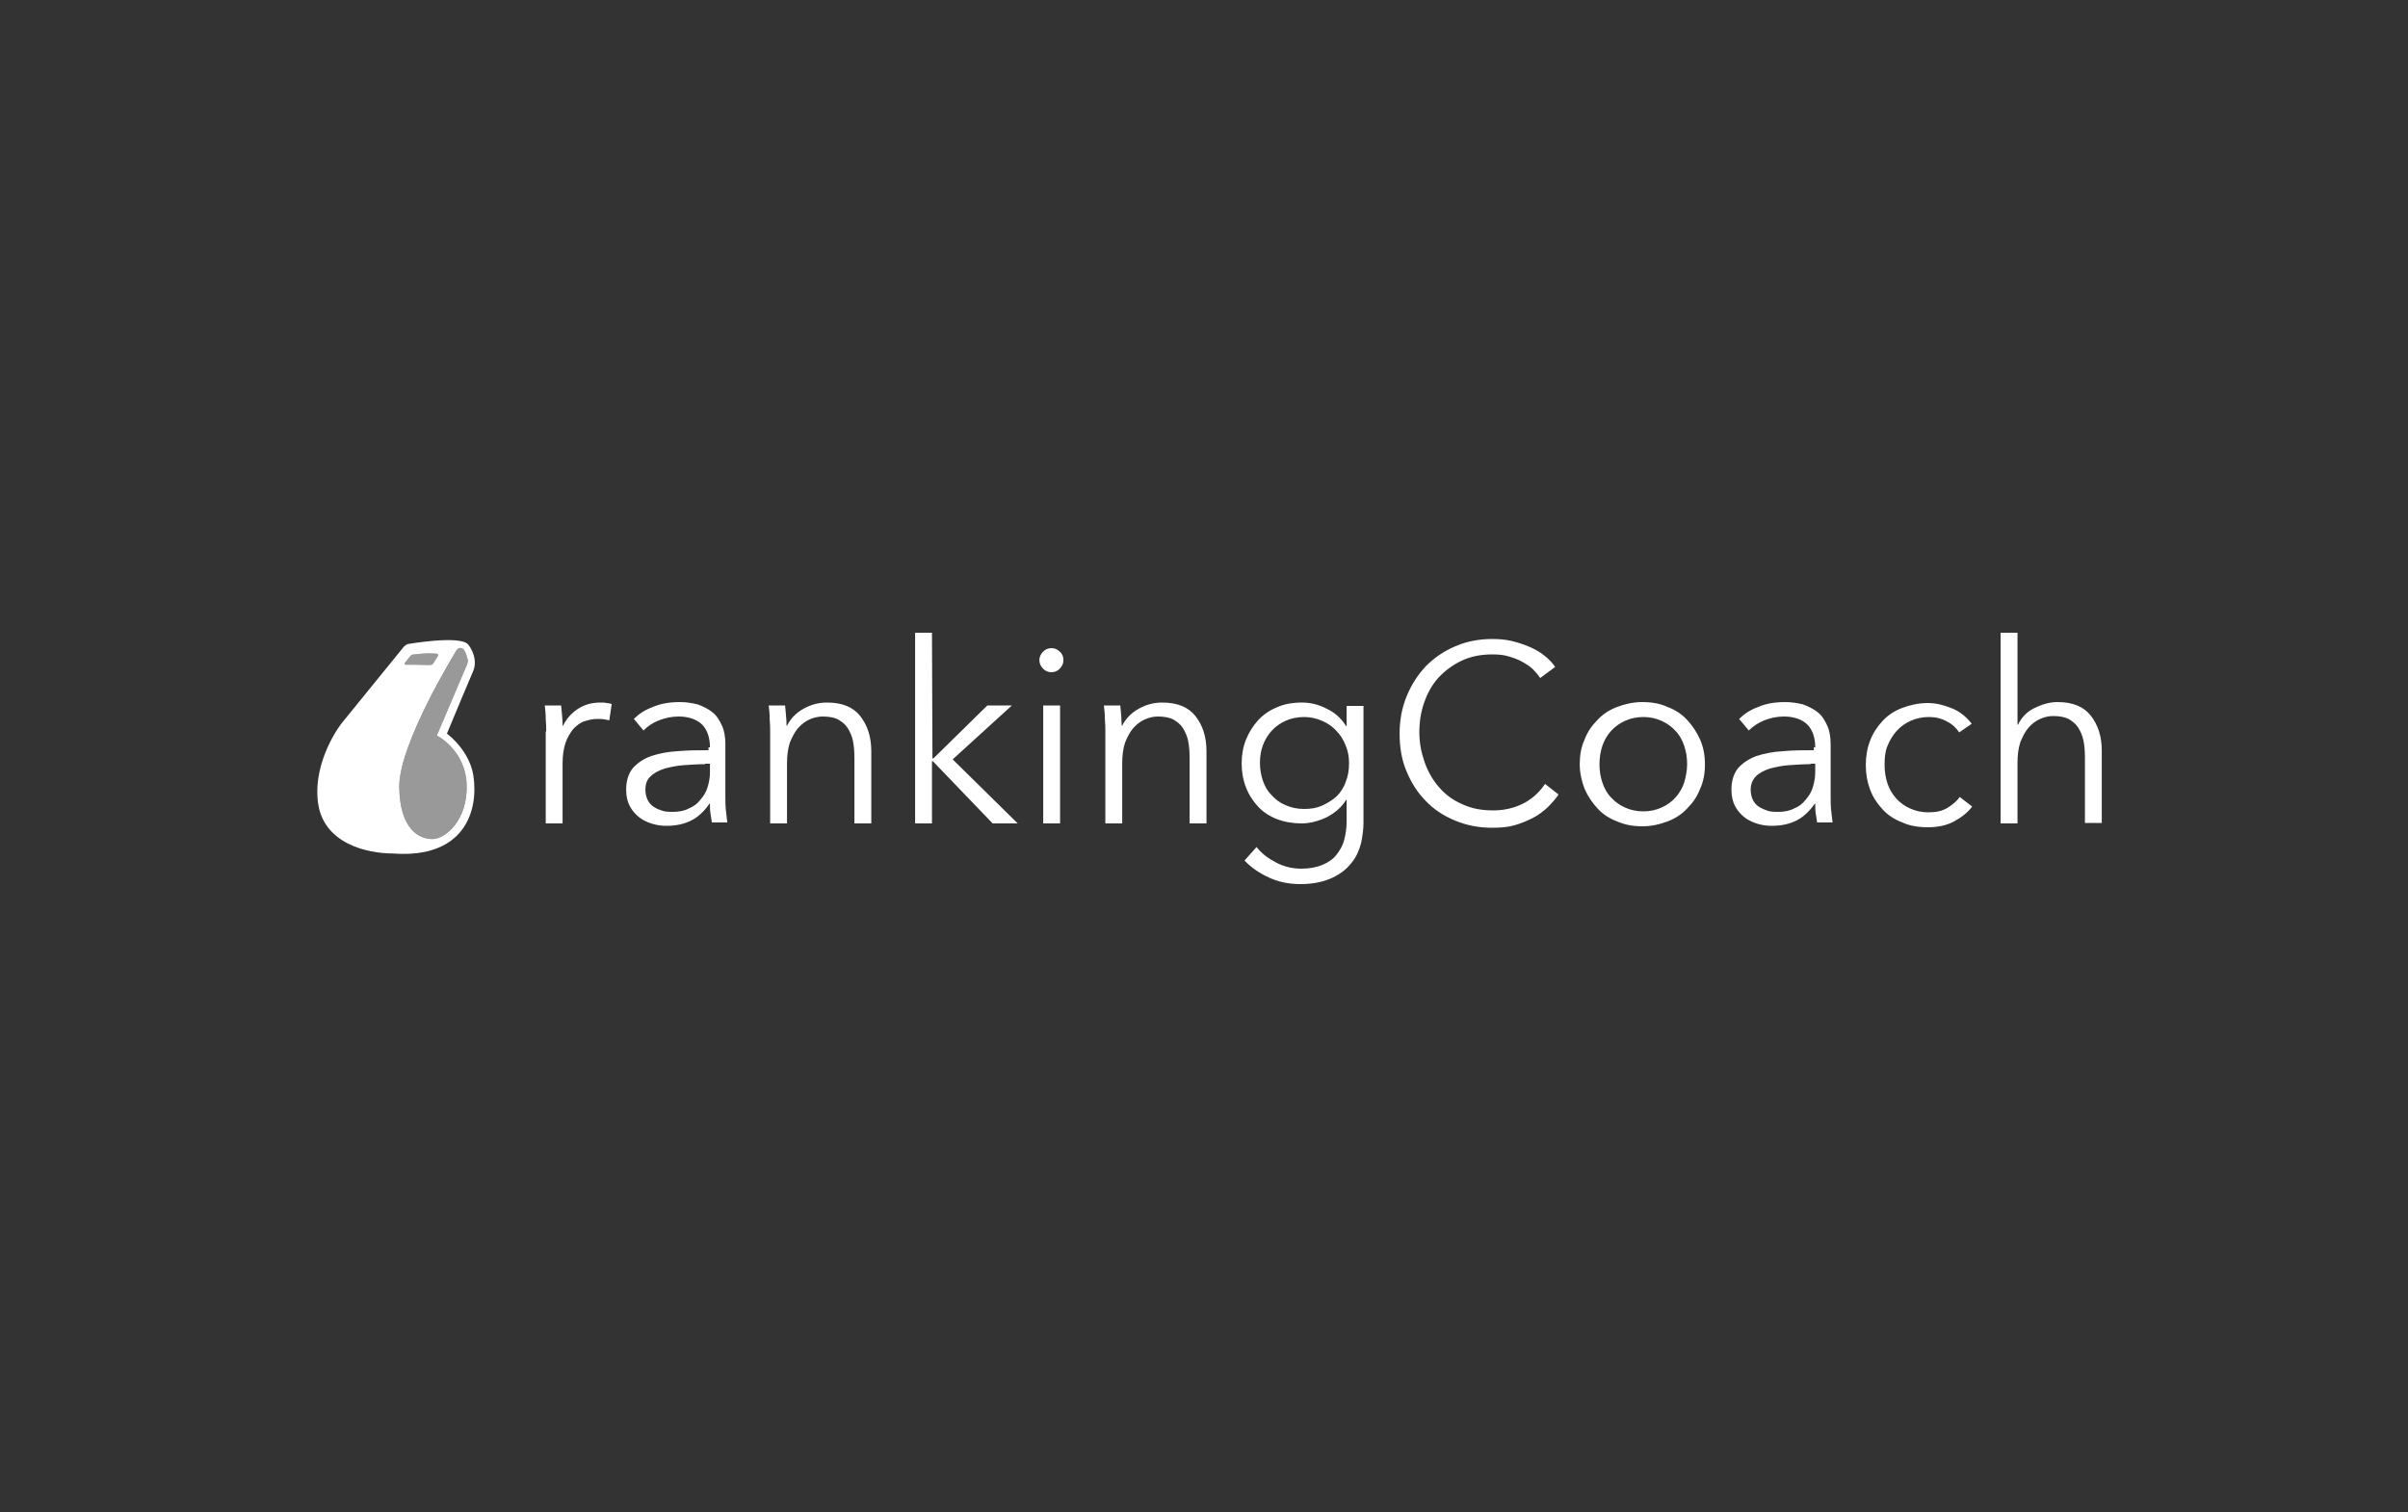 <?xml version="1.0" encoding="utf-8"?>
<!-- Generator: Adobe Illustrator 23.0.0, SVG Export Plug-In . SVG Version: 6.00 Build 0)  -->
<svg version="1.1" id="Calque_1" xmlns="http://www.w3.org/2000/svg" xmlns:xlink="http://www.w3.org/1999/xlink" x="0px" y="0px"
	 viewBox="0 0 500 314" style="enable-background:new 0 0 500 314;" xml:space="preserve">
<rect x="0" y="0" width="500" height="314" fill="#333333" stroke="none"/>
<style type="text/css">
	.st0{fill-rule:evenodd;clip-rule:evenodd;fill:#FFFFFF;fill-opacity:0.5;}
	.st1{fill-rule:evenodd;clip-rule:evenodd;fill:#FFFFFF;}
</style>
<g>
	<g>
		<g id="Page-1">
			<g id="rC_logo">
				<g id="rC_logo_transparent">
					<g transform="translate(0, 1.946)">
						<path id="Path-Copy-2" class="st0" d="M86.6,136.1h-2.3c-0.3,0-0.3-0.2-0.2-0.4l1.1-1.4c0.1-0.1,0.3-0.3,0.5-0.3
							c0,0,0.9-0.1,2-0.2s2.9,0,2.9,0c0.3,0,0.5,0.3,0.3,0.5l-1,1.6c-0.1,0.1-0.3,0.3-0.5,0.2C89.4,136.2,87,136.1,86.6,136.1
							L86.6,136.1L86.6,136.1z"/>
						<path id="Path-Copy" class="st0" d="M89.8,172.3c2.6,0,7.3-3.8,7.1-11.2c-0.2-7.3-6.2-10.3-6.2-10.3L97,136
							c0.1-0.3,0.2-0.8,0.1-1c-0.1-0.5-0.4-1.4-0.7-1.9c-0.4-0.6-1.1-0.7-1.6,0c0,0-11.9,19.2-11.9,28.3
							C83,170.5,87.2,172.3,89.8,172.3L89.8,172.3L89.8,172.3z"/>
						<path id="Shape-2" class="st1" d="M70.9,148.3l13-16c0.2-0.2,0.5-0.4,0.8-0.5c0,0,10.9-1.9,12.5,0.1s1.6,4.2,1.1,5.4
							c-0.5,1.1-4.5,10.7-5.5,13.1c2.6,2,5,5.3,5.5,8.8c1.1,7.3-1.9,17.2-16.7,16.1c-5.3,0-14.6-2-15.6-10.8
							C65,155.8,70.9,148.3,70.9,148.3L70.9,148.3L70.9,148.3z M89.8,172.3c2.6,0,7.3-3.8,7.1-11.2c-0.2-7.3-6.2-10.3-6.2-10.3
							L97,136c0.1-0.3,0.2-0.8,0.1-1c-0.1-0.5-0.4-1.4-0.7-1.9c-0.4-0.6-1.1-0.7-1.6,0c0,0-11.9,19.2-11.9,28.3
							C83,170.5,87.2,172.3,89.8,172.3L89.8,172.3L89.8,172.3z M86.6,136.1h-2.3c-0.3,0-0.3-0.2-0.2-0.4l1.1-1.4
							c0.1-0.1,0.3-0.3,0.5-0.3c0,0,0.9-0.1,2-0.2s2.9,0,2.9,0c0.3,0,0.5,0.3,0.3,0.5l-1,1.6c-0.1,0.1-0.3,0.3-0.5,0.2
							C89.4,136.2,87,136.1,86.6,136.1L86.6,136.1L86.6,136.1z"/>
					</g>
					<g transform="translate(29.916, 0)">
						<path id="rankingCoach" class="st1" d="M293.7,165c-0.6,0.9-1.4,1.8-2.3,2.7c-0.9,0.8-1.9,1.6-3.1,2.2
							c-1.2,0.6-2.4,1.1-3.8,1.5s-2.9,0.5-4.6,0.5c-2.8,0-5.3-0.5-7.7-1.5c-2.4-1-4.4-2.3-6.1-4.1c-1.7-1.7-3-3.8-4-6.2
							s-1.4-5-1.4-7.8s0.5-5.4,1.5-7.8c1-2.4,2.3-4.4,4-6.2c1.7-1.7,3.7-3.1,6.1-4.1c2.3-1,4.9-1.5,7.6-1.5c1.4,0,2.7,0.1,4,0.4
							c1.3,0.3,2.5,0.7,3.7,1.2s2.2,1.1,3.1,1.8s1.7,1.5,2.3,2.4l-3.1,2.3c-0.4-0.6-0.9-1.2-1.5-1.8s-1.4-1.1-2.3-1.6
							s-1.8-0.8-2.8-1.1s-2.1-0.4-3.3-0.4c-2.4,0-4.5,0.4-6.4,1.3s-3.5,2.1-4.8,3.5s-2.3,3.2-3,5.2s-1,4-1,6.2s0.4,4.2,1.1,6.2
							s1.7,3.7,3,5.2s2.9,2.7,4.8,3.5c1.9,0.9,4,1.3,6.4,1.3c2.1,0,4.1-0.4,6-1.3c1.9-0.9,3.5-2.3,4.8-4.2L293.7,165L293.7,165z
							 M324.1,158.7c0,1.9-0.3,3.6-1,5.1c-0.6,1.6-1.5,2.9-2.7,4.1c-1.1,1.2-2.5,2.1-4.1,2.7c-1.6,0.6-3.3,1-5.2,1
							c-1.9,0-3.6-0.3-5.2-1c-1.6-0.6-3-1.5-4.1-2.7s-2-2.5-2.7-4.1c-0.6-1.6-1-3.3-1-5.1s0.3-3.6,1-5.1c0.6-1.6,1.5-2.9,2.7-4.1
							c1.1-1.2,2.5-2.1,4.1-2.7c1.6-0.6,3.3-1,5.2-1c1.9,0,3.7,0.3,5.2,1c1.6,0.6,3,1.5,4.1,2.7s2,2.5,2.7,4.1
							C323.8,155.2,324.1,156.9,324.1,158.7L324.1,158.7z M320.4,158.7c0-1.4-0.2-2.6-0.6-3.8s-1-2.3-1.8-3.1
							c-0.8-0.9-1.8-1.6-2.9-2.1s-2.4-0.8-3.8-0.8s-2.7,0.3-3.8,0.8s-2.1,1.2-2.9,2.1c-0.8,0.9-1.4,1.9-1.8,3.1
							c-0.4,1.2-0.6,2.5-0.6,3.8c0,1.4,0.2,2.6,0.6,3.8s1,2.3,1.8,3.1c0.8,0.9,1.8,1.6,2.9,2.1s2.4,0.8,3.8,0.8s2.7-0.3,3.8-0.8
							c1.1-0.5,2.1-1.2,2.9-2.1c0.8-0.9,1.4-1.9,1.8-3.1C320.1,161.4,320.4,160.1,320.4,158.7L320.4,158.7z M347,155.2
							c0-2.1-0.6-3.7-1.7-4.8c-1.1-1-2.7-1.6-4.8-1.6c-1.5,0-2.8,0.3-4.1,0.8c-1.2,0.5-2.3,1.2-3.2,2.1l-2-2.4c1-1,2.3-1.9,4-2.5
							c1.6-0.7,3.5-1,5.6-1c1.3,0,2.5,0.2,3.7,0.5c1.1,0.4,2.1,0.9,3,1.6c0.9,0.7,1.5,1.7,2,2.8s0.7,2.4,0.7,3.9v10.7
							c0,0.9,0,1.9,0.1,2.9s0.2,1.9,0.3,2.6h-3.2c-0.1-0.6-0.2-1.2-0.3-1.9c-0.1-0.7-0.1-1.4-0.1-2h-0.1c-1.1,1.6-2.4,2.8-3.8,3.5
							s-3.1,1.1-5.1,1.1c-0.9,0-1.9-0.1-2.9-0.4c-1-0.3-1.9-0.7-2.7-1.3c-0.8-0.6-1.5-1.4-2-2.3c-0.5-0.9-0.8-2.1-0.8-3.5
							c0-1.9,0.5-3.4,1.4-4.5c1-1.1,2.2-1.9,3.8-2.5c1.6-0.5,3.4-0.9,5.5-1c2.1-0.2,4.2-0.2,6.4-0.2v-0.6H347z M346,158.7
							c-1.5,0-2.9,0.1-4.4,0.2c-1.5,0.1-2.8,0.4-4,0.7c-1.2,0.4-2.2,0.9-2.9,1.6s-1.1,1.6-1.1,2.8c0,0.9,0.2,1.6,0.5,2.2
							c0.3,0.6,0.8,1.1,1.3,1.4s1.2,0.6,1.8,0.8c0.7,0.2,1.4,0.2,2.1,0.2c1.2,0,2.4-0.2,3.3-0.7c1-0.4,1.8-1,2.4-1.8
							c0.7-0.8,1.2-1.6,1.5-2.6s0.5-2,0.5-3.1v-1.8h-1V158.7z M376.9,152.1c-0.6-0.9-1.4-1.7-2.6-2.3c-1.1-0.6-2.3-0.9-3.7-0.9
							c-1.4,0-2.7,0.3-3.8,0.8s-2.1,1.2-2.9,2.1c-0.8,0.9-1.4,1.9-1.9,3.1s-0.6,2.5-0.6,3.9s0.2,2.7,0.6,3.9s1,2.2,1.8,3.1
							s1.8,1.6,2.9,2.1s2.4,0.8,3.8,0.8c1.6,0,2.9-0.3,3.9-0.9s2-1.4,2.6-2.3l2.6,2c-1,1.3-2.3,2.3-3.8,3.1s-3.3,1.2-5.4,1.2
							c-2,0-3.8-0.3-5.3-1c-1.6-0.6-3-1.5-4.1-2.7s-2-2.5-2.6-4.1s-0.9-3.3-0.9-5.1s0.3-3.6,0.9-5.1c0.6-1.6,1.5-2.9,2.6-4.1
							s2.5-2.1,4.1-2.7c1.6-0.6,3.4-1,5.3-1c1.6,0,3.3,0.4,5,1.1s3,1.8,4.1,3.2L376.9,152.1L376.9,152.1z M389.1,150.5
							c0.7-1.4,1.7-2.6,3.3-3.4s3.2-1.3,4.9-1.3c3.1,0,5.4,0.9,6.9,2.8c1.5,1.9,2.3,4.3,2.3,7.3v15H403v-13.6c0-1.3-0.1-2.5-0.3-3.5
							c-0.2-1-0.6-1.9-1.1-2.7s-1.2-1.3-2-1.8c-0.8-0.4-1.9-0.6-3.2-0.6c-0.9,0-1.8,0.2-2.7,0.6c-0.9,0.4-1.7,1-2.4,1.8
							s-1.2,1.8-1.7,3c-0.4,1.2-0.6,2.6-0.6,4.3V171h-3.5v-39.6h3.5v19.1H389.1L389.1,150.5z"/>
						<path id="rankingCoach-copy" class="st1" d="M83.5,151.9c0-0.7,0-1.5-0.1-2.6c0-1-0.1-2-0.2-2.8h3.4c0.1,0.7,0.1,1.4,0.2,2.2
							s0.1,1.5,0.1,2H87c0.7-1.4,1.7-2.6,3.1-3.5s2.9-1.3,4.7-1.3c0.5,0,0.9,0,1.2,0.1c0.4,0,0.7,0.1,1.1,0.2l-0.5,3.4
							c-0.2-0.1-0.6-0.1-1-0.2c-0.5-0.1-1-0.1-1.5-0.1c-0.9,0-1.8,0.2-2.7,0.5c-0.9,0.3-1.6,0.9-2.3,1.6c-0.6,0.8-1.2,1.7-1.6,2.9
							s-0.6,2.6-0.6,4.2V171h-3.5v-19.1H83.5z M117.5,155.2c0-2.1-0.6-3.7-1.7-4.8c-1.1-1-2.7-1.6-4.8-1.6c-1.5,0-2.8,0.3-4.1,0.8
							s-2.3,1.2-3.2,2.1l-2-2.4c1-1,2.3-1.9,4-2.5c1.6-0.7,3.5-1,5.6-1c1.3,0,2.5,0.2,3.7,0.5c1.1,0.4,2.1,0.9,3,1.6
							c0.9,0.7,1.5,1.7,2,2.8s0.7,2.4,0.7,3.9v10.7c0,0.9,0,1.9,0.1,2.9s0.2,1.9,0.3,2.6h-3.2c-0.1-0.6-0.2-1.2-0.3-1.9
							c-0.1-0.7-0.1-1.4-0.1-2h-0.1c-1.1,1.6-2.4,2.8-3.8,3.5s-3.1,1.1-5.1,1.1c-0.9,0-1.9-0.1-2.9-0.4c-1-0.3-1.9-0.7-2.7-1.3
							c-0.8-0.6-1.5-1.4-2-2.3c-0.5-0.9-0.8-2.1-0.8-3.5c0-1.9,0.5-3.4,1.4-4.5c1-1.1,2.2-1.9,3.8-2.5c1.6-0.5,3.4-0.9,5.5-1
							c2.1-0.2,4.2-0.2,6.4-0.2v-0.6H117.5z M116.5,158.7c-1.5,0-2.9,0.1-4.4,0.2s-2.8,0.4-4,0.7c-1.2,0.4-2.2,0.9-2.9,1.6
							c-0.8,0.7-1.1,1.6-1.1,2.8c0,0.9,0.2,1.6,0.5,2.2c0.3,0.6,0.8,1.1,1.3,1.4c0.6,0.4,1.2,0.6,1.8,0.8c0.7,0.2,1.4,0.2,2.1,0.2
							c1.2,0,2.4-0.2,3.3-0.7c1-0.4,1.8-1,2.4-1.8c0.7-0.8,1.2-1.6,1.5-2.6s0.5-2,0.5-3.1v-1.8h-1V158.7z M133.1,146.5
							c0.1,0.7,0.1,1.4,0.2,2.2s0.1,1.5,0.1,2h0.1c0.7-1.4,1.8-2.6,3.4-3.5c1.6-0.9,3.2-1.3,4.9-1.3c3.1,0,5.4,0.9,6.9,2.8
							c1.5,1.9,2.3,4.3,2.3,7.3v15h-3.5v-13.6c0-1.3-0.1-2.5-0.3-3.5s-0.6-1.9-1.1-2.7s-1.2-1.3-2-1.8c-0.8-0.4-1.9-0.6-3.2-0.6
							c-0.9,0-1.8,0.2-2.7,0.6s-1.7,1-2.4,1.8s-1.2,1.8-1.7,3c-0.4,1.2-0.6,2.6-0.6,4.3V171H130v-19.1c0-0.7,0-1.5-0.1-2.6
							c0-1-0.1-2-0.2-2.8L133.1,146.5L133.1,146.5z M163.7,157.5h0.2l11.2-11h5.1l-12.3,11.2l13.5,13.3h-5.2l-12.4-12.9h-0.2V171
							h-3.5v-39.6h3.5L163.7,157.5L163.7,157.5z M190.2,171h-3.5v-24.5h3.5V171L190.2,171z M190.9,137.1c0,0.7-0.3,1.3-0.8,1.8
							s-1.1,0.7-1.7,0.7c-0.6,0-1.2-0.2-1.7-0.7s-0.8-1.1-0.8-1.8s0.3-1.3,0.8-1.8s1.1-0.7,1.7-0.7c0.6,0,1.2,0.2,1.7,0.7
							C190.6,135.7,190.9,136.3,190.9,137.1L190.9,137.1z M202.7,146.5c0.1,0.7,0.1,1.4,0.2,2.2c0,0.8,0.1,1.5,0.1,2h0.1
							c0.7-1.4,1.8-2.6,3.4-3.5c1.6-0.9,3.2-1.3,4.9-1.3c3.1,0,5.4,0.9,6.9,2.8c1.5,1.9,2.3,4.3,2.3,7.3v15h-3.5v-13.6
							c0-1.3-0.1-2.5-0.3-3.5s-0.6-1.9-1.1-2.7s-1.2-1.3-2-1.8c-0.8-0.4-1.9-0.6-3.2-0.6c-0.9,0-1.8,0.2-2.7,0.6s-1.7,1-2.4,1.8
							s-1.2,1.8-1.7,3c-0.4,1.2-0.6,2.6-0.6,4.3V171h-3.5v-19.1c0-0.7,0-1.5-0.1-2.6c0-1-0.1-2-0.2-2.8L202.7,146.5L202.7,146.5z
							 M231,175.9c1,1.3,2.3,2.3,4,3.2s3.5,1.3,5.3,1.3c1.7,0,3.2-0.3,4.4-0.8s2.2-1.2,2.9-2.1c0.7-0.9,1.3-1.9,1.6-3.1
							s0.5-2.4,0.5-3.7v-4.6h-0.1c-0.9,1.5-2.3,2.7-4,3.6c-1.7,0.8-3.5,1.3-5.2,1.3c-1.9,0-3.6-0.3-5.2-0.9
							c-1.5-0.6-2.9-1.5-3.9-2.6s-1.9-2.4-2.5-4c-0.6-1.5-0.9-3.2-0.9-5c0-1.7,0.3-3.4,0.9-4.9c0.6-1.5,1.5-2.9,2.5-4
							c1.1-1.2,2.4-2.1,3.9-2.7c1.5-0.7,3.3-1,5.2-1c1.8,0,3.5,0.4,5.2,1.3c1.7,0.8,3,2,4,3.6h0.1v-4.2h3.5v24.3
							c0,1.3-0.2,2.7-0.5,4.2c-0.4,1.5-1,2.9-2,4.1c-1,1.3-2.3,2.3-4,3.1s-3.9,1.3-6.6,1.3c-2.3,0-4.4-0.4-6.4-1.3
							c-2-0.9-3.8-2.1-5.2-3.6L231,175.9L231,175.9z M231.7,158.4c0,1.3,0.2,2.5,0.6,3.7c0.4,1.2,1,2.2,1.8,3
							c0.8,0.9,1.7,1.6,2.9,2.1c1.1,0.5,2.4,0.8,3.9,0.8c1.4,0,2.6-0.2,3.7-0.7c1.1-0.5,2.1-1.1,3-1.9c0.8-0.8,1.5-1.8,1.9-3
							c0.5-1.2,0.7-2.5,0.7-3.9c0-1.3-0.2-2.5-0.7-3.7s-1.1-2.2-1.9-3c-0.8-0.9-1.8-1.6-3-2.1c-1.1-0.5-2.4-0.8-3.7-0.8
							c-1.5,0-2.8,0.3-3.9,0.8c-1.1,0.5-2.1,1.2-2.9,2.1c-0.8,0.9-1.4,1.9-1.8,3C231.9,155.9,231.7,157.1,231.7,158.4L231.7,158.4z"
							/>
					</g>
				</g>
			</g>
		</g>
	</g>
</g>
</svg>
